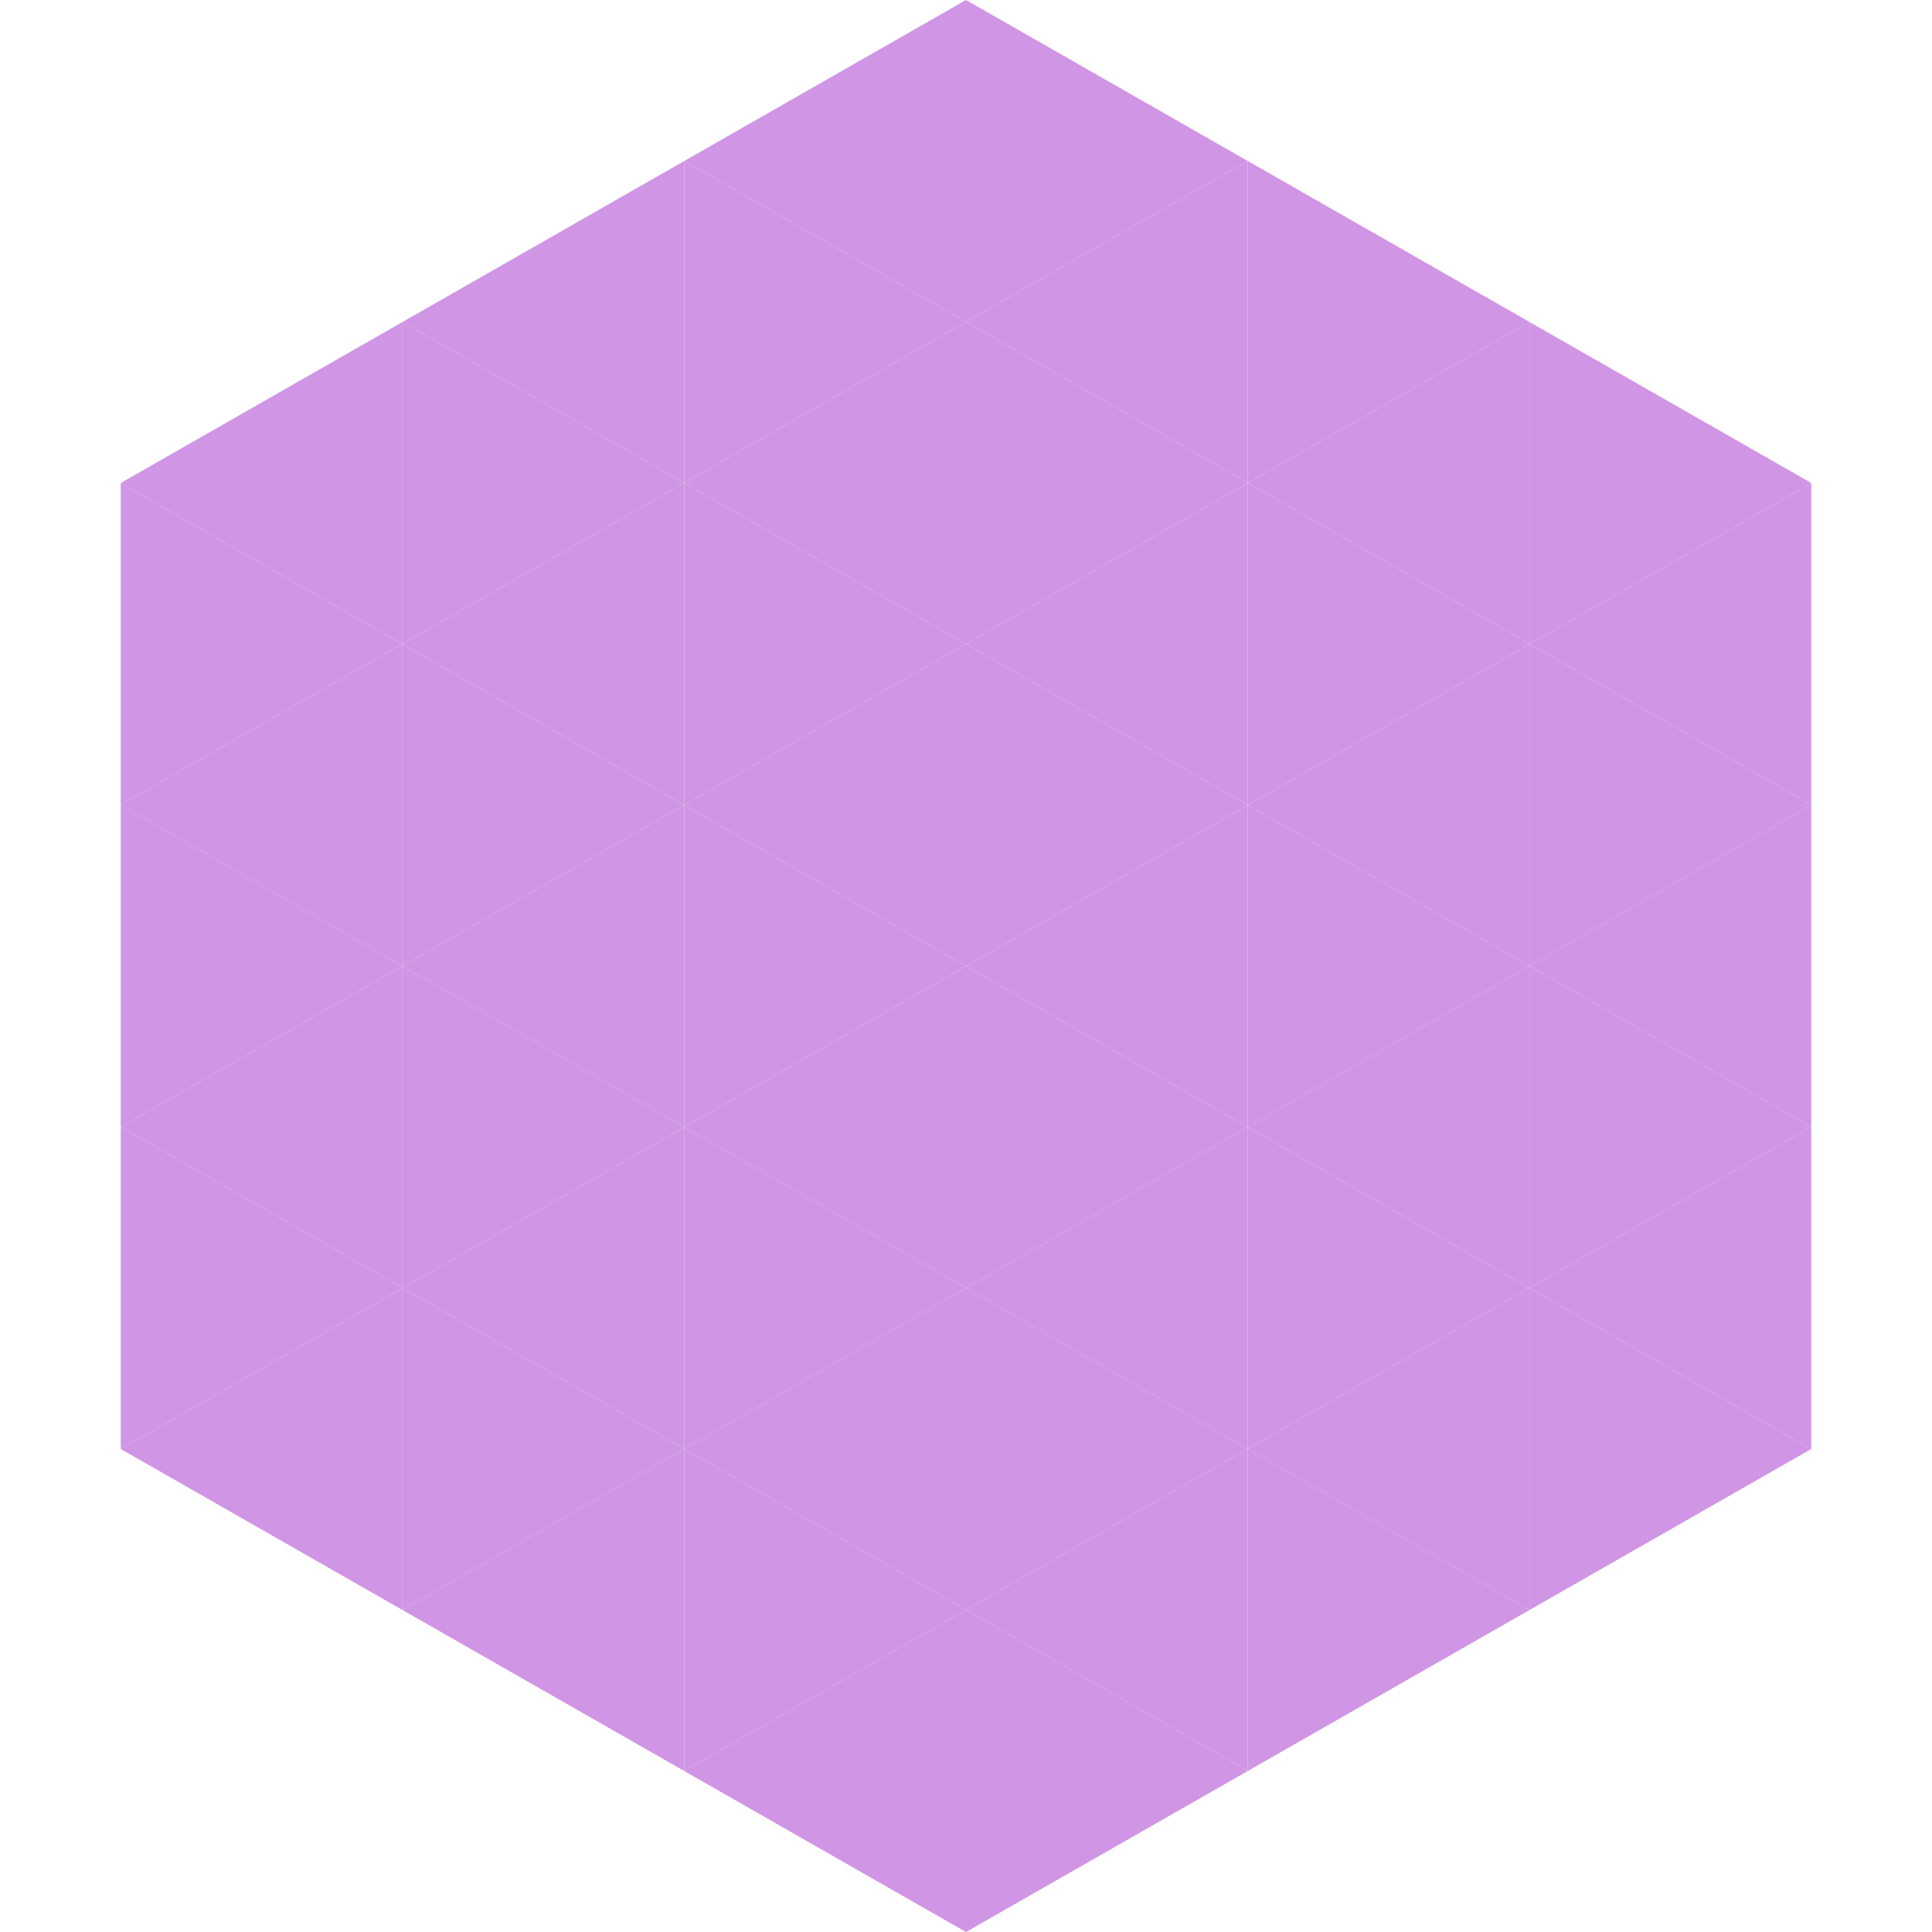 <?xml version="1.0"?>
<!-- Generated by SVGo -->
<svg width="240" height="240"
     xmlns="http://www.w3.org/2000/svg"
     xmlns:xlink="http://www.w3.org/1999/xlink">
<polygon points="50,40 15,60 50,80" style="fill:rgb(208,149,228)" />
<polygon points="190,40 225,60 190,80" style="fill:rgb(208,149,228)" />
<polygon points="15,60 50,80 15,100" style="fill:rgb(208,149,228)" />
<polygon points="225,60 190,80 225,100" style="fill:rgb(208,149,228)" />
<polygon points="50,80 15,100 50,120" style="fill:rgb(208,149,228)" />
<polygon points="190,80 225,100 190,120" style="fill:rgb(208,149,228)" />
<polygon points="15,100 50,120 15,140" style="fill:rgb(208,149,228)" />
<polygon points="225,100 190,120 225,140" style="fill:rgb(208,149,228)" />
<polygon points="50,120 15,140 50,160" style="fill:rgb(208,149,228)" />
<polygon points="190,120 225,140 190,160" style="fill:rgb(208,149,228)" />
<polygon points="15,140 50,160 15,180" style="fill:rgb(208,149,228)" />
<polygon points="225,140 190,160 225,180" style="fill:rgb(208,149,228)" />
<polygon points="50,160 15,180 50,200" style="fill:rgb(208,149,228)" />
<polygon points="190,160 225,180 190,200" style="fill:rgb(208,149,228)" />
<polygon points="15,180 50,200 15,220" style="fill:rgb(255,255,255); fill-opacity:0" />
<polygon points="225,180 190,200 225,220" style="fill:rgb(255,255,255); fill-opacity:0" />
<polygon points="50,0 85,20 50,40" style="fill:rgb(255,255,255); fill-opacity:0" />
<polygon points="190,0 155,20 190,40" style="fill:rgb(255,255,255); fill-opacity:0" />
<polygon points="85,20 50,40 85,60" style="fill:rgb(208,149,228)" />
<polygon points="155,20 190,40 155,60" style="fill:rgb(208,149,228)" />
<polygon points="50,40 85,60 50,80" style="fill:rgb(208,149,228)" />
<polygon points="190,40 155,60 190,80" style="fill:rgb(208,149,228)" />
<polygon points="85,60 50,80 85,100" style="fill:rgb(208,149,228)" />
<polygon points="155,60 190,80 155,100" style="fill:rgb(208,149,228)" />
<polygon points="50,80 85,100 50,120" style="fill:rgb(208,149,228)" />
<polygon points="190,80 155,100 190,120" style="fill:rgb(208,149,228)" />
<polygon points="85,100 50,120 85,140" style="fill:rgb(208,149,228)" />
<polygon points="155,100 190,120 155,140" style="fill:rgb(208,149,228)" />
<polygon points="50,120 85,140 50,160" style="fill:rgb(208,149,228)" />
<polygon points="190,120 155,140 190,160" style="fill:rgb(208,149,228)" />
<polygon points="85,140 50,160 85,180" style="fill:rgb(208,149,228)" />
<polygon points="155,140 190,160 155,180" style="fill:rgb(208,149,228)" />
<polygon points="50,160 85,180 50,200" style="fill:rgb(208,149,228)" />
<polygon points="190,160 155,180 190,200" style="fill:rgb(208,149,228)" />
<polygon points="85,180 50,200 85,220" style="fill:rgb(208,149,228)" />
<polygon points="155,180 190,200 155,220" style="fill:rgb(208,149,228)" />
<polygon points="120,0 85,20 120,40" style="fill:rgb(208,149,228)" />
<polygon points="120,0 155,20 120,40" style="fill:rgb(208,149,228)" />
<polygon points="85,20 120,40 85,60" style="fill:rgb(208,149,228)" />
<polygon points="155,20 120,40 155,60" style="fill:rgb(208,149,228)" />
<polygon points="120,40 85,60 120,80" style="fill:rgb(208,149,228)" />
<polygon points="120,40 155,60 120,80" style="fill:rgb(208,149,228)" />
<polygon points="85,60 120,80 85,100" style="fill:rgb(208,149,228)" />
<polygon points="155,60 120,80 155,100" style="fill:rgb(208,149,228)" />
<polygon points="120,80 85,100 120,120" style="fill:rgb(208,149,228)" />
<polygon points="120,80 155,100 120,120" style="fill:rgb(208,149,228)" />
<polygon points="85,100 120,120 85,140" style="fill:rgb(208,149,228)" />
<polygon points="155,100 120,120 155,140" style="fill:rgb(208,149,228)" />
<polygon points="120,120 85,140 120,160" style="fill:rgb(208,149,228)" />
<polygon points="120,120 155,140 120,160" style="fill:rgb(208,149,228)" />
<polygon points="85,140 120,160 85,180" style="fill:rgb(208,149,228)" />
<polygon points="155,140 120,160 155,180" style="fill:rgb(208,149,228)" />
<polygon points="120,160 85,180 120,200" style="fill:rgb(208,149,228)" />
<polygon points="120,160 155,180 120,200" style="fill:rgb(208,149,228)" />
<polygon points="85,180 120,200 85,220" style="fill:rgb(208,149,228)" />
<polygon points="155,180 120,200 155,220" style="fill:rgb(208,149,228)" />
<polygon points="120,200 85,220 120,240" style="fill:rgb(208,149,228)" />
<polygon points="120,200 155,220 120,240" style="fill:rgb(208,149,228)" />
<polygon points="85,220 120,240 85,260" style="fill:rgb(255,255,255); fill-opacity:0" />
<polygon points="155,220 120,240 155,260" style="fill:rgb(255,255,255); fill-opacity:0" />
</svg>
